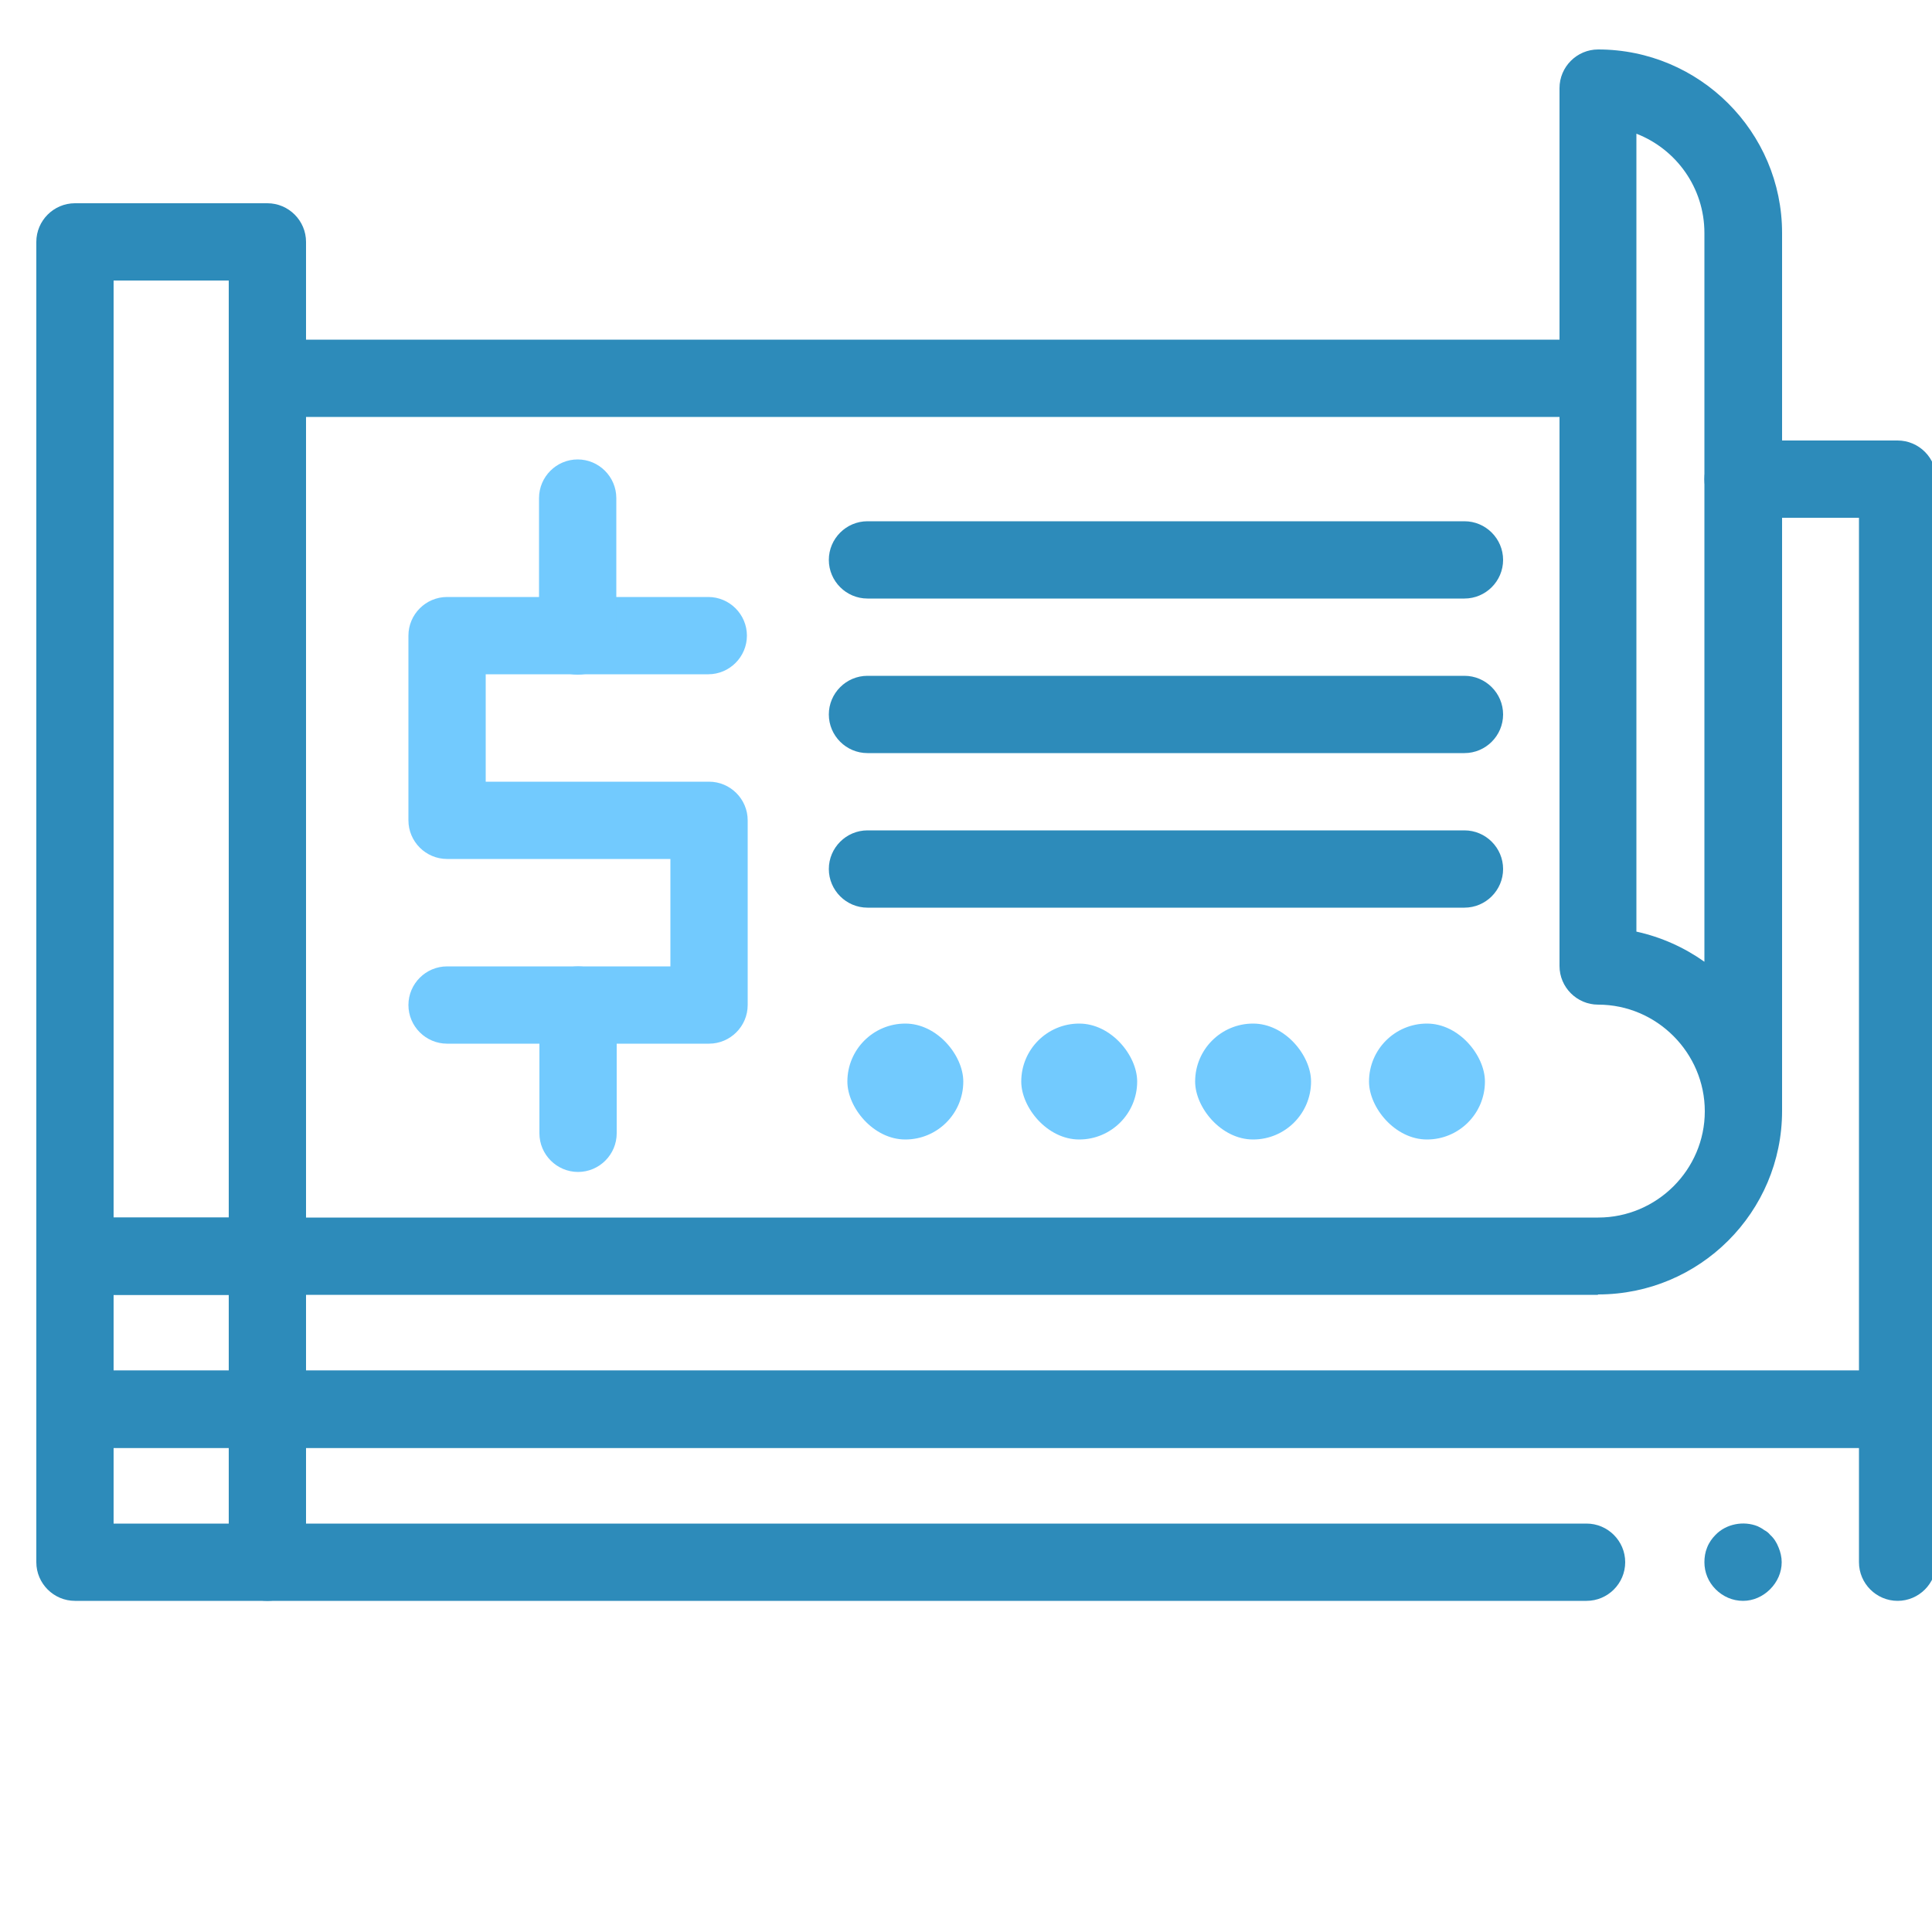 <?xml version="1.0" encoding="UTF-8"?>
<svg xmlns="http://www.w3.org/2000/svg" id="Layer_1" viewBox="0 0 50 50">
  <path d="M6.92,33.51H1.94c-.55,0-1-.45-1-1V6.26c0-.55.45-1,1-1h4.98c.55,0,1,.45,1,1v26.25c0,.55-.45,1-1,1ZM2.94,31.51h2.98V7.26h-2.98v24.25Z" fill="#2d8bba" stroke-width="0"></path>
  <path d="M6.92,37.47H1.94c-.55,0-1-.45-1-1v-3.96c0-.55.45-1,1-1h4.98c.55,0,1,.45,1,1v3.96c0,.55-.45,1-1,1ZM2.94,35.47h2.98v-1.96h-2.98v1.96Z" fill="#2d8bba" stroke-width="0"></path>
  <path d="M6.92,41.43H1.94c-.55,0-1-.45-1-1v-3.96c0-.55.45-1,1-1h4.98c.55,0,1,.45,1,1v3.96c0,.55-.45,1-1,1ZM2.94,39.43h2.98v-1.96h-2.98v1.96Z" fill="#2d8bba" stroke-width="0"></path>
  <path d="M49.11,41.43c-.55,0-1-.45-1-1v-2.96H7.92v1.96h33.14c.55,0,1,.45,1,1s-.45,1-1,1H6.92c-.55,0-1-.45-1-1v-3.96c0-.55.45-1,1-1h42.19c.55,0,1,.45,1,1v3.96c0,.55-.45,1-1,1Z" fill="#2d8bba" stroke-width="0"></path>
  <path d="M49.11,37.47H6.92c-.55,0-1-.45-1-1s.45-1,1-1h41.19V13.4h-3c-.55,0-1-.45-1-1s.45-1,1-1h4c.55,0,1,.45,1,1v24.07c0,.55-.45,1-1,1Z" fill="#2d8bba" stroke-width="0"></path>
  <path d="M41.35,33.51H6.92c-.55,0-1-.45-1-1V9.79c0-.55.45-1,1-1h33.44V2.28c0-.55.45-1,1-1,2.62,0,4.76,2.13,4.76,4.75v22.72c0,2.62-2.13,4.75-4.76,4.75ZM7.92,31.51h33.44c1.52,0,2.76-1.24,2.76-2.75s-1.24-2.76-2.76-2.76c-.55,0-1-.45-1-1v-14.21H7.92v20.72ZM42.35,24.11c.64.14,1.24.41,1.76.78V6.03c0-1.17-.73-2.17-1.76-2.57v20.64Z" fill="#2d8bba" stroke-width="0"></path>
  <rect x="21.93" y="26.49" width="3" height="3" rx="1.5" ry="1.5" fill="#72cafe" stroke-width="0"></rect>
  <rect x="26.43" y="26.49" width="3" height="3" rx="1.5" ry="1.5" fill="#72cafe" stroke-width="0"></rect>
  <rect x="30.93" y="26.49" width="3" height="3" rx="1.5" ry="1.5" fill="#72cafe" stroke-width="0"></rect>
  <rect x="35.43" y="26.49" width="3" height="3" rx="1.5" ry="1.5" fill="#72cafe" stroke-width="0"></rect>
  <path d="M18.35,27.01h-6.78c-.55,0-1-.45-1-1s.45-1,1-1h5.78v-2.78h-5.78c-.55,0-1-.45-1-1v-4.78c0-.55.45-1,1-1h6.76c.55,0,1,.45,1,1s-.45,1-1,1h-5.76v2.78h5.78c.55,0,1,.45,1,1v4.78c0,.55-.45,1-1,1Z" fill="#72cafe" stroke-width="0"></path>
  <path d="M14.96,30.33c-.55,0-1-.45-1-1v-3.32c0-.55.45-1,1-1s1,.45,1,1v3.32c0,.55-.45,1-1,1Z" fill="#72cafe" stroke-width="0"></path>
  <path d="M14.95,17.46c-.55,0-1-.45-1-1v-3.57c0-.55.45-1,1-1s1,.45,1,1v3.57c0,.55-.45,1-1,1Z" fill="#72cafe" stroke-width="0"></path>
  <path d="M37.9,15.49h-15.45c-.55,0-1-.45-1-1s.45-1,1-1h15.45c.55,0,1,.45,1,1s-.45,1-1,1Z" fill="#2d8bba" stroke-width="0"></path>
  <path d="M37.9,19.49h-15.45c-.55,0-1-.45-1-1s.45-1,1-1h15.45c.55,0,1,.45,1,1s-.45,1-1,1Z" fill="#2d8bba" stroke-width="0"></path>
  <path d="M37.9,23.49h-15.45c-.55,0-1-.45-1-1s.45-1,1-1h15.45c.55,0,1,.45,1,1s-.45,1-1,1Z" fill="#2d8bba" stroke-width="0"></path>
  <path d="M45.11,41.43c-.27,0-.52-.11-.71-.3-.19-.19-.29-.44-.29-.7,0-.13.02-.26.07-.38.05-.13.13-.24.22-.33.27-.28.72-.37,1.09-.22.06.03.12.06.17.1.06.03.11.07.15.12.1.09.17.2.22.33.05.12.08.25.08.38,0,.26-.11.51-.3.7-.19.19-.44.3-.7.3Z" fill="#2d8bba" stroke-width="0"></path>
</svg>
